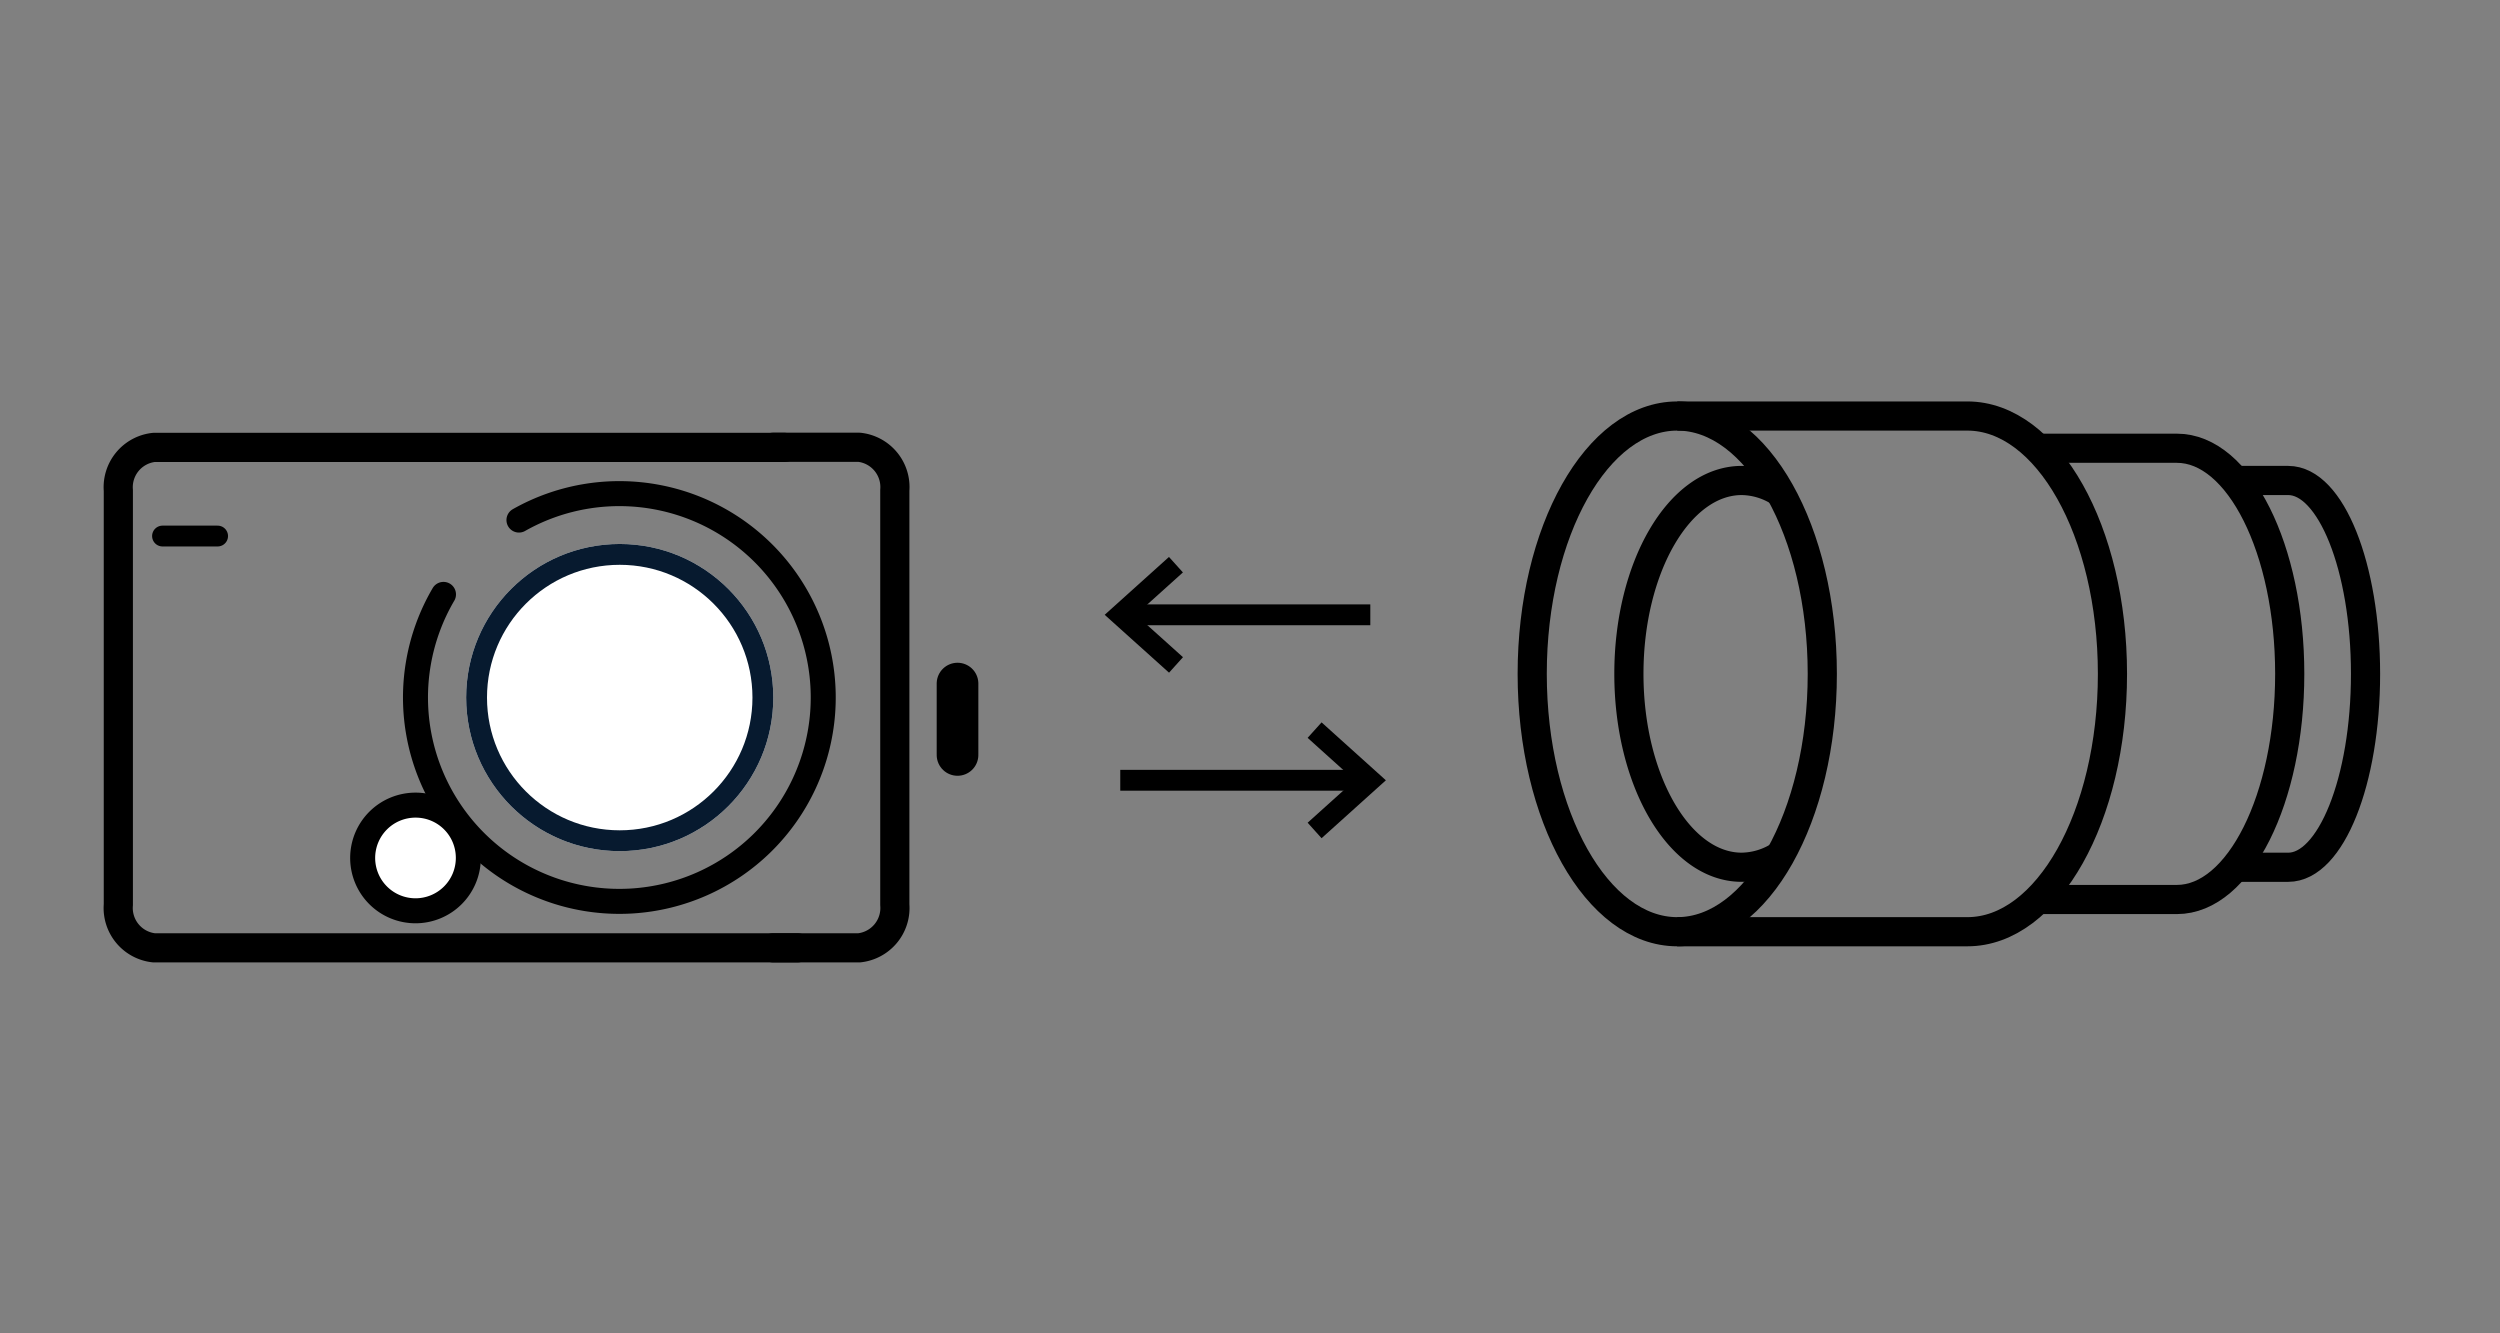 <svg xmlns="http://www.w3.org/2000/svg" xmlns:xlink="http://www.w3.org/1999/xlink" width="120" height="64" viewBox="0 0 120 64">
  <rect x="0" y="0" width="120" height="64" fill="#808080" stroke="none"/>
  <defs>
    <clipPath id="clip-path">
      <rect id="長方形_7764" data-name="長方形 7764" width="120" height="64" transform="translate(747 1061)" fill="#fff" stroke="#707070" stroke-width="1" opacity="0"/>
    </clipPath>
    <clipPath id="clip-path-2">
      <rect id="長方形_6428" data-name="長方形 6428" width="41.547" height="26.301" fill="none" stroke="#000" stroke-width="1.4"/>
    </clipPath>
  </defs>
  <g id="support_icn_correspondence" transform="translate(-747 -1061)">
    <g id="マスクグループ_823" data-name="マスクグループ 823" clip-path="url(#clip-path)">
      <g id="グループ_16642" data-name="グループ 16642" transform="translate(819.773 1080.195)">
        <g id="グループ_4336" data-name="グループ 4336" clip-path="url(#clip-path-2)">
          <path id="パス_23671" data-name="パス 23671" d="M1,5H3.555c2.051,0,3.713,4.156,3.713,9.283s-1.662,9.283-3.713,9.283H1" transform="translate(33.505 -1.132)" fill="none" stroke="#000" stroke-miterlimit="10" stroke-width="1.4"/>
          <ellipse id="楕円形_52" data-name="楕円形 52" cx="6.962" cy="12.377" rx="6.962" ry="12.377" transform="translate(0.773 0.774)" fill="none" stroke="#000" stroke-miterlimit="10" stroke-width="1.4"/>
          <path id="パス_23672" data-name="パス 23672" d="M44.584,23a3.467,3.467,0,0,1-1.846.565c-2.991,0-5.415-4.156-5.415-9.283S39.748,5,42.739,5a3.467,3.467,0,0,1,1.846.565" transform="translate(-31.909 -1.132)" fill="none" stroke="#000" stroke-miterlimit="10" stroke-width="1.4"/>
          <path id="パス_23673" data-name="パス 23673" d="M16.71,1H30.634C34.479,1,37.6,6.541,37.6,13.377s-3.117,12.377-6.962,12.377H16.71" transform="translate(-8.975 -0.226)" fill="none" stroke="#000" stroke-miterlimit="10" stroke-width="1.4"/>
          <path id="パス_23674" data-name="パス 23674" d="M5.71,3H12.4c2.991,0,5.415,4.849,5.415,10.83s-2.424,10.83-5.415,10.83H5.71" transform="translate(19.319 -0.679)" fill="none" stroke="#000" stroke-miterlimit="10" stroke-width="1.4"/>
        </g>
      </g>
      <g id="グループ_16715" data-name="グループ 16715" transform="translate(752.68 1082.469)">
        <path id="パス_23679" data-name="パス 23679" d="M33.844,30.921H2.962A1.923,1.923,0,0,1,1.25,28.85V8.965A1.922,1.922,0,0,1,2.962,6.9h30.26" transform="translate(-1.25 -6.894)" fill="none" stroke="#000" stroke-linecap="round" stroke-linejoin="round" stroke-width="1.4"/>
        <path id="パス_23680" data-name="パス 23680" d="M58.284,6.894h4.121a1.923,1.923,0,0,1,1.712,2.07V28.85a1.924,1.924,0,0,1-1.712,2.071H58.284" transform="translate(-26.846 -6.894)" fill="none" stroke="#000" stroke-linecap="round" stroke-linejoin="round" stroke-width="1.4"/>
        <path id="パス_23682" data-name="パス 23682" d="M29.833,12.285a9.786,9.786,0,1,1-3.623,3.568" transform="translate(-10.603 -8.791)" fill="none" stroke="#000" stroke-linecap="round" stroke-linejoin="round" stroke-width="1.2"/>
        <line id="線_218" data-name="線 218" x2="3.425" transform="translate(40.281 11.343) rotate(90)" fill="none" stroke="#000" stroke-linecap="round" stroke-linejoin="round" stroke-width="2"/>
        <line id="線_347" data-name="線 347" x2="2.644" transform="translate(2.121 4.261)" fill="none" stroke="#000" stroke-linecap="round" stroke-linejoin="round" stroke-width="1"/>
        <path id="パス_23684" data-name="パス 23684" d="M14.157,16.457a2.536,2.536,0,1,1-2.533-2.539A2.529,2.529,0,0,1,14.157,16.457Z" transform="translate(2.643 3.259)" fill="#fff" stroke="#000" stroke-miterlimit="10" stroke-width="1.2"/>
        <g id="楕円形_143" data-name="楕円形 143" transform="translate(16.696 4.642)" fill="#fff" stroke="#071a2f" stroke-width="1">
          <ellipse cx="7.371" cy="7.372" rx="7.371" ry="7.372" stroke="none"/>
          <ellipse cx="7.371" cy="7.372" rx="6.871" ry="6.872" fill="none"/>
        </g>
      </g>
      <g id="グループ_16718" data-name="グループ 16718" transform="translate(0.773)">
        <g id="グループ_16716" data-name="グループ 16716" transform="translate(-0.986 2.887)">
          <path id="パス_23714" data-name="パス 23714" d="M.133,0-.056,3.591,3.538,3.4" transform="translate(803.564 1085.124) rotate(45)" fill="none" stroke="#000" stroke-width="1"/>
          <line id="線_356" data-name="線 356" x2="11.985" transform="translate(801.003 1087.624)" fill="none" stroke="#000" stroke-width="1"/>
        </g>
        <g id="グループ_16717" data-name="グループ 16717" transform="translate(800 1095.912)">
          <path id="パス_23714-2" data-name="パス 23714" d="M.188,3.594,0,0,3.594.188" transform="translate(12.002 2.542) rotate(135)" fill="none" stroke="#000" stroke-width="1"/>
          <line id="線_356-2" data-name="線 356" x1="11.985" transform="translate(0 2.541)" fill="none" stroke="#000" stroke-width="1"/>
        </g>
      </g>
    </g>
  </g>
</svg>
